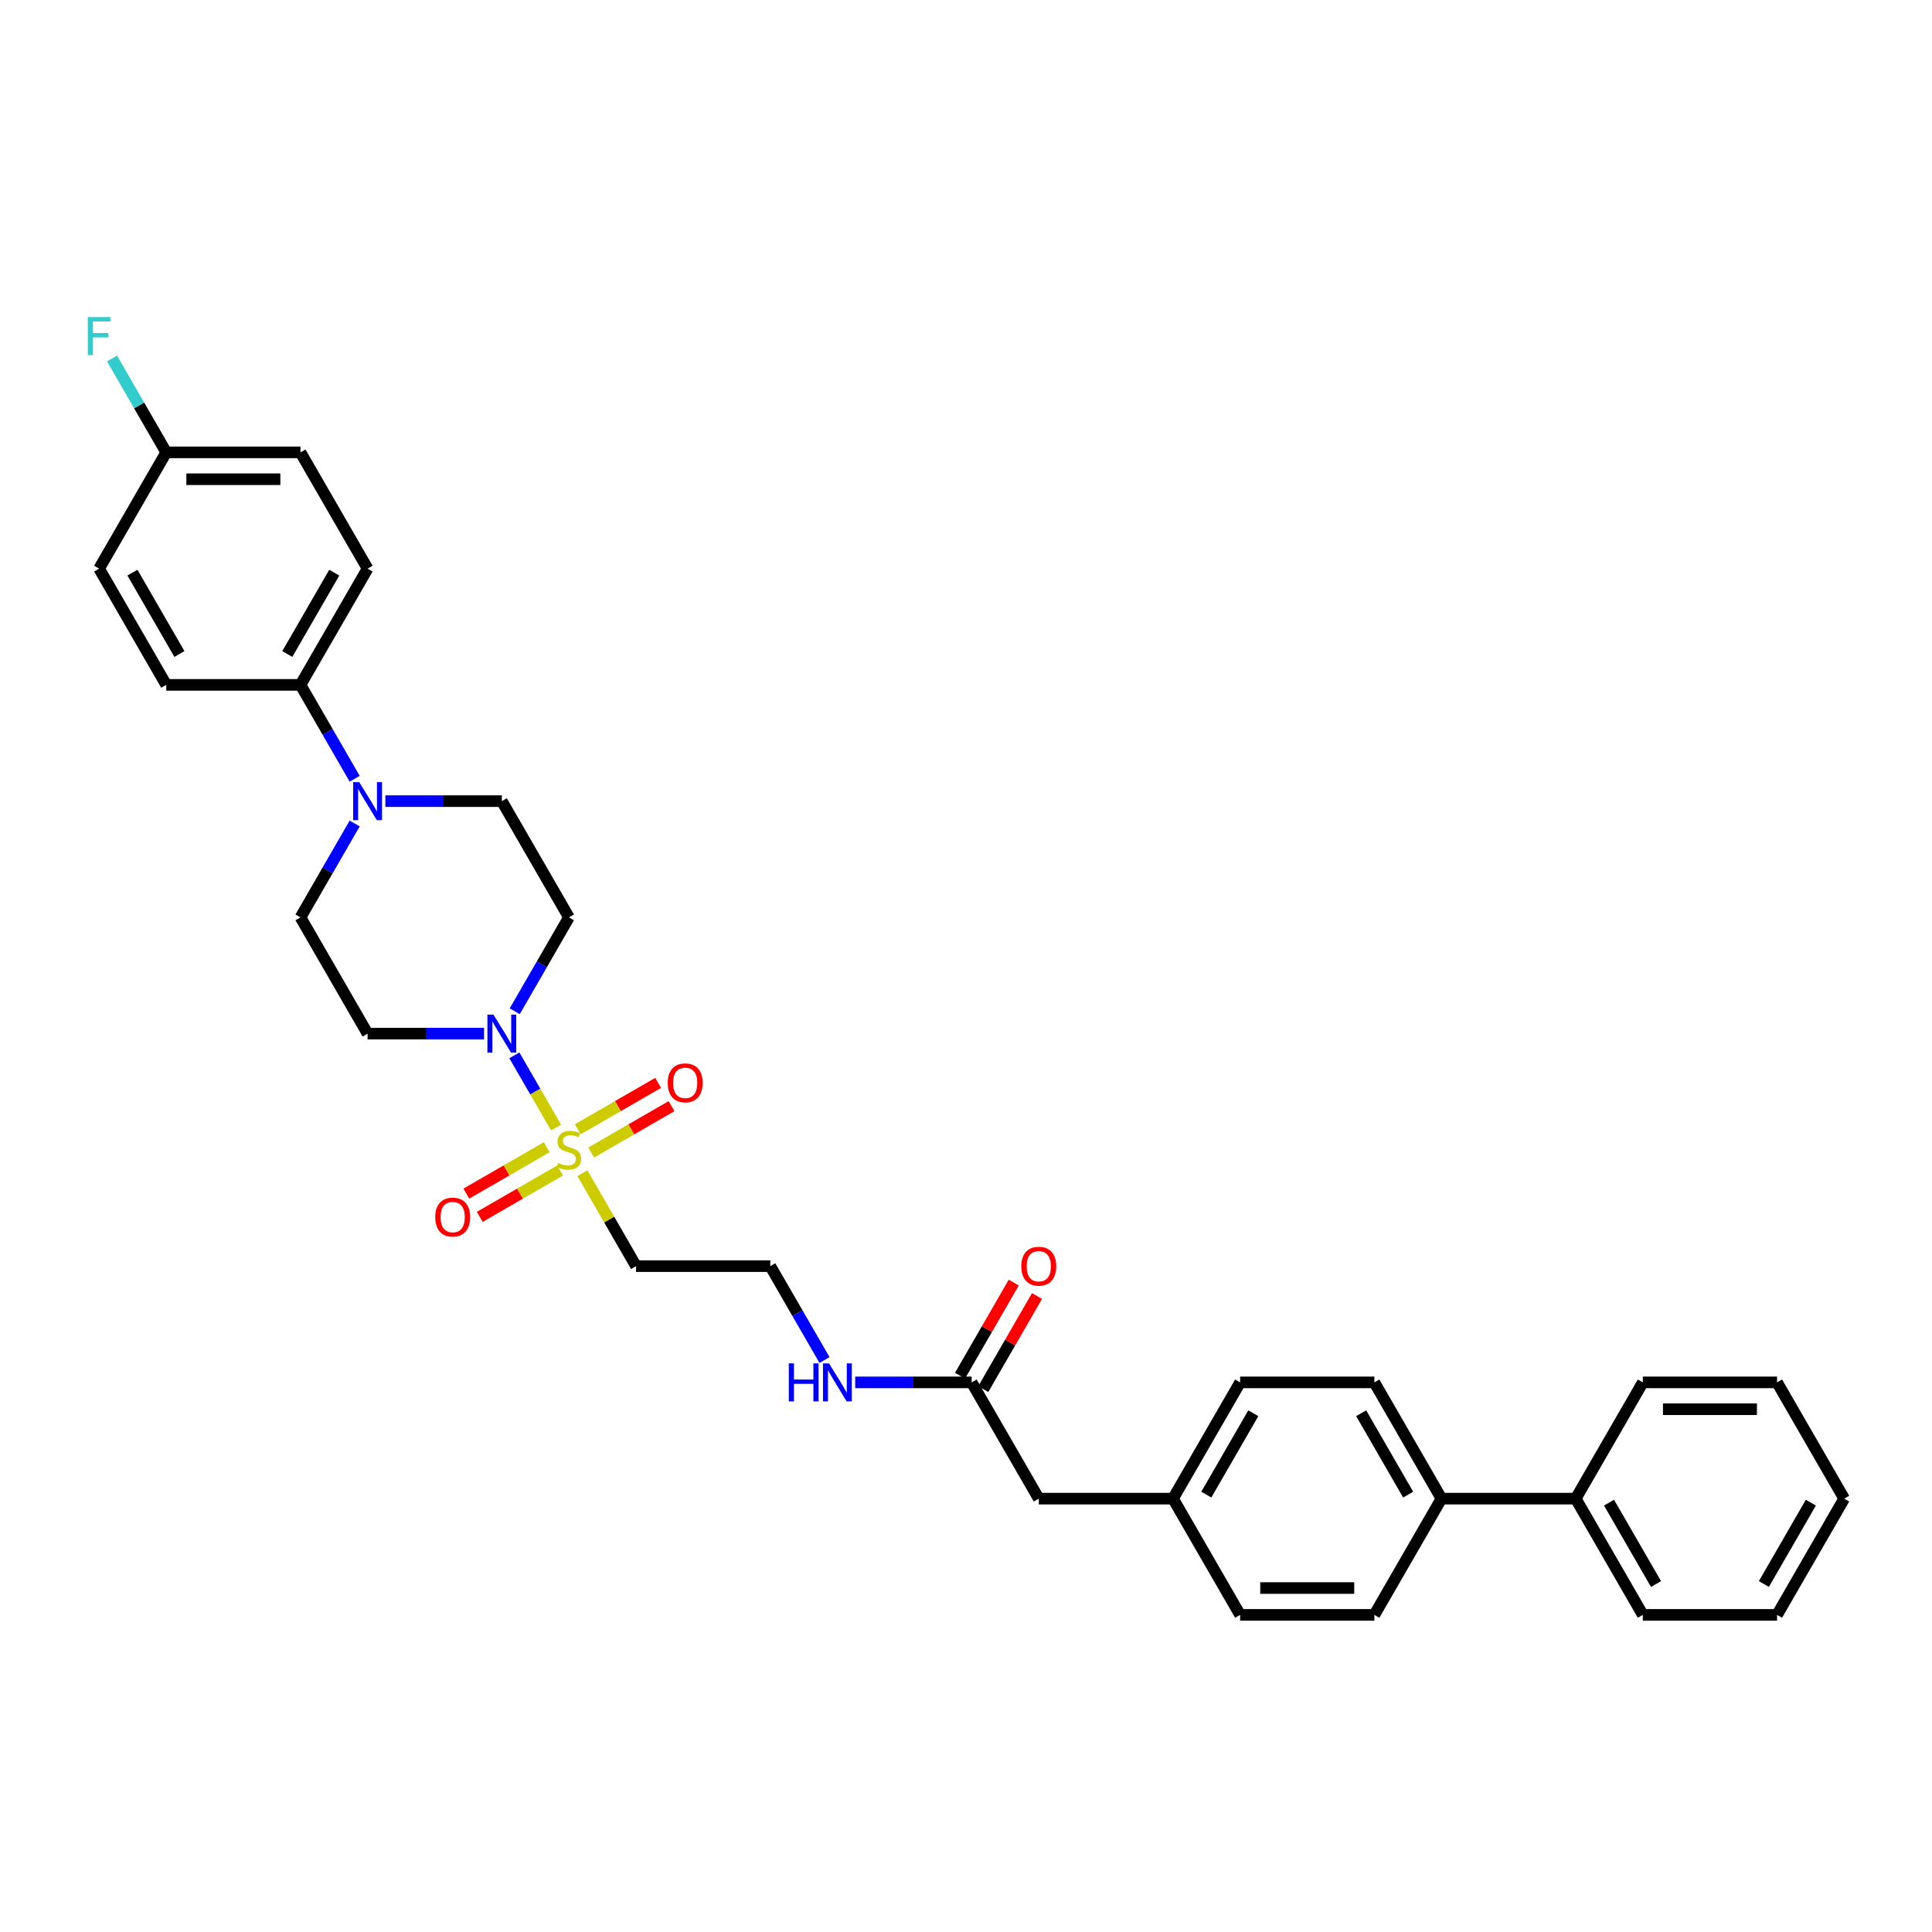 <?xml version='1.0' encoding='iso-8859-1'?>
<svg version='1.1' baseProfile='full'
              xmlns='http://www.w3.org/2000/svg'
                      xmlns:rdkit='http://www.rdkit.org/xml'
                      xmlns:xlink='http://www.w3.org/1999/xlink'
                  xml:space='preserve'
width='1000px' height='1000px' viewBox='0 0 1000 1000'>
<!-- END OF HEADER -->
<rect style='opacity:1.0;fill:#FFFFFF;stroke:none' width='1000' height='1000' x='0' y='0'> </rect>
<path class='bond-0' d='M 287.818,583.629 L 277.027,564.938' style='fill:none;fill-rule:evenodd;stroke:#CCCC00;stroke-width:6px;stroke-linecap:butt;stroke-linejoin:miter;stroke-opacity:1' />
<path class='bond-0' d='M 277.027,564.938 L 266.236,546.247' style='fill:none;fill-rule:evenodd;stroke:#0000FF;stroke-width:6px;stroke-linecap:butt;stroke-linejoin:miter;stroke-opacity:1' />
<path class='bond-2' d='M 301.457,607.252 L 315.341,631.3' style='fill:none;fill-rule:evenodd;stroke:#CCCC00;stroke-width:6px;stroke-linecap:butt;stroke-linejoin:miter;stroke-opacity:1' />
<path class='bond-2' d='M 315.341,631.3 L 329.225,655.348' style='fill:none;fill-rule:evenodd;stroke:#000000;stroke-width:6px;stroke-linecap:butt;stroke-linejoin:miter;stroke-opacity:1' />
<path class='bond-5' d='M 306.005,596.548 L 326.799,584.543' style='fill:none;fill-rule:evenodd;stroke:#CCCC00;stroke-width:6px;stroke-linecap:butt;stroke-linejoin:miter;stroke-opacity:1' />
<path class='bond-5' d='M 326.799,584.543 L 347.593,572.537' style='fill:none;fill-rule:evenodd;stroke:#FF0000;stroke-width:6px;stroke-linecap:butt;stroke-linejoin:miter;stroke-opacity:1' />
<path class='bond-5' d='M 299.057,584.514 L 319.851,572.508' style='fill:none;fill-rule:evenodd;stroke:#CCCC00;stroke-width:6px;stroke-linecap:butt;stroke-linejoin:miter;stroke-opacity:1' />
<path class='bond-5' d='M 319.851,572.508 L 340.645,560.503' style='fill:none;fill-rule:evenodd;stroke:#FF0000;stroke-width:6px;stroke-linecap:butt;stroke-linejoin:miter;stroke-opacity:1' />
<path class='bond-6' d='M 282.965,593.805 L 262.171,605.81' style='fill:none;fill-rule:evenodd;stroke:#CCCC00;stroke-width:6px;stroke-linecap:butt;stroke-linejoin:miter;stroke-opacity:1' />
<path class='bond-6' d='M 262.171,605.81 L 241.377,617.816' style='fill:none;fill-rule:evenodd;stroke:#FF0000;stroke-width:6px;stroke-linecap:butt;stroke-linejoin:miter;stroke-opacity:1' />
<path class='bond-6' d='M 289.913,605.839 L 269.119,617.844' style='fill:none;fill-rule:evenodd;stroke:#CCCC00;stroke-width:6px;stroke-linecap:butt;stroke-linejoin:miter;stroke-opacity:1' />
<path class='bond-6' d='M 269.119,617.844 L 248.325,629.85' style='fill:none;fill-rule:evenodd;stroke:#FF0000;stroke-width:6px;stroke-linecap:butt;stroke-linejoin:miter;stroke-opacity:1' />
<path class='bond-3' d='M 266.428,523.43 L 280.456,499.131' style='fill:none;fill-rule:evenodd;stroke:#0000FF;stroke-width:6px;stroke-linecap:butt;stroke-linejoin:miter;stroke-opacity:1' />
<path class='bond-3' d='M 280.456,499.131 L 294.485,474.833' style='fill:none;fill-rule:evenodd;stroke:#000000;stroke-width:6px;stroke-linecap:butt;stroke-linejoin:miter;stroke-opacity:1' />
<path class='bond-4' d='M 250.546,535.005 L 220.405,535.005' style='fill:none;fill-rule:evenodd;stroke:#0000FF;stroke-width:6px;stroke-linecap:butt;stroke-linejoin:miter;stroke-opacity:1' />
<path class='bond-4' d='M 220.405,535.005 L 190.265,535.005' style='fill:none;fill-rule:evenodd;stroke:#000000;stroke-width:6px;stroke-linecap:butt;stroke-linejoin:miter;stroke-opacity:1' />
<path class='bond-1' d='M 183.582,426.237 L 169.553,450.535' style='fill:none;fill-rule:evenodd;stroke:#0000FF;stroke-width:6px;stroke-linecap:butt;stroke-linejoin:miter;stroke-opacity:1' />
<path class='bond-1' d='M 169.553,450.535 L 155.525,474.833' style='fill:none;fill-rule:evenodd;stroke:#000000;stroke-width:6px;stroke-linecap:butt;stroke-linejoin:miter;stroke-opacity:1' />
<path class='bond-7' d='M 183.582,403.087 L 169.553,378.789' style='fill:none;fill-rule:evenodd;stroke:#0000FF;stroke-width:6px;stroke-linecap:butt;stroke-linejoin:miter;stroke-opacity:1' />
<path class='bond-7' d='M 169.553,378.789 L 155.525,354.49' style='fill:none;fill-rule:evenodd;stroke:#000000;stroke-width:6px;stroke-linecap:butt;stroke-linejoin:miter;stroke-opacity:1' />
<path class='bond-33' d='M 199.464,414.662 L 229.604,414.662' style='fill:none;fill-rule:evenodd;stroke:#0000FF;stroke-width:6px;stroke-linecap:butt;stroke-linejoin:miter;stroke-opacity:1' />
<path class='bond-33' d='M 229.604,414.662 L 259.745,414.662' style='fill:none;fill-rule:evenodd;stroke:#000000;stroke-width:6px;stroke-linecap:butt;stroke-linejoin:miter;stroke-opacity:1' />
<path class='bond-20' d='M 329.225,655.348 L 398.705,655.348' style='fill:none;fill-rule:evenodd;stroke:#000000;stroke-width:6px;stroke-linecap:butt;stroke-linejoin:miter;stroke-opacity:1' />
<path class='bond-9' d='M 294.485,474.833 L 259.745,414.662' style='fill:none;fill-rule:evenodd;stroke:#000000;stroke-width:6px;stroke-linecap:butt;stroke-linejoin:miter;stroke-opacity:1' />
<path class='bond-10' d='M 190.265,535.005 L 155.525,474.833' style='fill:none;fill-rule:evenodd;stroke:#000000;stroke-width:6px;stroke-linecap:butt;stroke-linejoin:miter;stroke-opacity:1' />
<path class='bond-13' d='M 155.525,354.49 L 190.265,294.319' style='fill:none;fill-rule:evenodd;stroke:#000000;stroke-width:6px;stroke-linecap:butt;stroke-linejoin:miter;stroke-opacity:1' />
<path class='bond-13' d='M 148.702,338.517 L 173.02,296.397' style='fill:none;fill-rule:evenodd;stroke:#000000;stroke-width:6px;stroke-linecap:butt;stroke-linejoin:miter;stroke-opacity:1' />
<path class='bond-14' d='M 155.525,354.49 L 86.045,354.49' style='fill:none;fill-rule:evenodd;stroke:#000000;stroke-width:6px;stroke-linecap:butt;stroke-linejoin:miter;stroke-opacity:1' />
<path class='bond-8' d='M 502.925,715.519 L 472.785,715.519' style='fill:none;fill-rule:evenodd;stroke:#000000;stroke-width:6px;stroke-linecap:butt;stroke-linejoin:miter;stroke-opacity:1' />
<path class='bond-8' d='M 472.785,715.519 L 442.644,715.519' style='fill:none;fill-rule:evenodd;stroke:#0000FF;stroke-width:6px;stroke-linecap:butt;stroke-linejoin:miter;stroke-opacity:1' />
<path class='bond-12' d='M 508.942,718.993 L 522.85,694.904' style='fill:none;fill-rule:evenodd;stroke:#000000;stroke-width:6px;stroke-linecap:butt;stroke-linejoin:miter;stroke-opacity:1' />
<path class='bond-12' d='M 522.85,694.904 L 536.759,670.814' style='fill:none;fill-rule:evenodd;stroke:#FF0000;stroke-width:6px;stroke-linecap:butt;stroke-linejoin:miter;stroke-opacity:1' />
<path class='bond-12' d='M 496.908,712.045 L 510.816,687.956' style='fill:none;fill-rule:evenodd;stroke:#000000;stroke-width:6px;stroke-linecap:butt;stroke-linejoin:miter;stroke-opacity:1' />
<path class='bond-12' d='M 510.816,687.956 L 524.724,663.866' style='fill:none;fill-rule:evenodd;stroke:#FF0000;stroke-width:6px;stroke-linecap:butt;stroke-linejoin:miter;stroke-opacity:1' />
<path class='bond-19' d='M 502.925,715.519 L 537.665,775.691' style='fill:none;fill-rule:evenodd;stroke:#000000;stroke-width:6px;stroke-linecap:butt;stroke-linejoin:miter;stroke-opacity:1' />
<path class='bond-11' d='M 746.105,775.691 L 711.365,715.519' style='fill:none;fill-rule:evenodd;stroke:#000000;stroke-width:6px;stroke-linecap:butt;stroke-linejoin:miter;stroke-opacity:1' />
<path class='bond-11' d='M 728.86,773.613 L 704.542,731.493' style='fill:none;fill-rule:evenodd;stroke:#000000;stroke-width:6px;stroke-linecap:butt;stroke-linejoin:miter;stroke-opacity:1' />
<path class='bond-16' d='M 746.105,775.691 L 815.585,775.691' style='fill:none;fill-rule:evenodd;stroke:#000000;stroke-width:6px;stroke-linecap:butt;stroke-linejoin:miter;stroke-opacity:1' />
<path class='bond-35' d='M 746.105,775.691 L 711.365,835.862' style='fill:none;fill-rule:evenodd;stroke:#000000;stroke-width:6px;stroke-linecap:butt;stroke-linejoin:miter;stroke-opacity:1' />
<path class='bond-23' d='M 190.265,294.319 L 155.525,234.147' style='fill:none;fill-rule:evenodd;stroke:#000000;stroke-width:6px;stroke-linecap:butt;stroke-linejoin:miter;stroke-opacity:1' />
<path class='bond-24' d='M 86.045,354.49 L 51.305,294.319' style='fill:none;fill-rule:evenodd;stroke:#000000;stroke-width:6px;stroke-linecap:butt;stroke-linejoin:miter;stroke-opacity:1' />
<path class='bond-24' d='M 92.868,338.517 L 68.55,296.397' style='fill:none;fill-rule:evenodd;stroke:#000000;stroke-width:6px;stroke-linecap:butt;stroke-linejoin:miter;stroke-opacity:1' />
<path class='bond-15' d='M 426.762,703.944 L 412.734,679.646' style='fill:none;fill-rule:evenodd;stroke:#0000FF;stroke-width:6px;stroke-linecap:butt;stroke-linejoin:miter;stroke-opacity:1' />
<path class='bond-15' d='M 412.734,679.646 L 398.705,655.348' style='fill:none;fill-rule:evenodd;stroke:#000000;stroke-width:6px;stroke-linecap:butt;stroke-linejoin:miter;stroke-opacity:1' />
<path class='bond-28' d='M 815.585,775.691 L 850.325,835.862' style='fill:none;fill-rule:evenodd;stroke:#000000;stroke-width:6px;stroke-linecap:butt;stroke-linejoin:miter;stroke-opacity:1' />
<path class='bond-28' d='M 832.831,777.769 L 857.149,819.889' style='fill:none;fill-rule:evenodd;stroke:#000000;stroke-width:6px;stroke-linecap:butt;stroke-linejoin:miter;stroke-opacity:1' />
<path class='bond-29' d='M 815.585,775.691 L 850.325,715.519' style='fill:none;fill-rule:evenodd;stroke:#000000;stroke-width:6px;stroke-linecap:butt;stroke-linejoin:miter;stroke-opacity:1' />
<path class='bond-17' d='M 711.365,835.862 L 641.885,835.862' style='fill:none;fill-rule:evenodd;stroke:#000000;stroke-width:6px;stroke-linecap:butt;stroke-linejoin:miter;stroke-opacity:1' />
<path class='bond-17' d='M 700.943,821.966 L 652.307,821.966' style='fill:none;fill-rule:evenodd;stroke:#000000;stroke-width:6px;stroke-linecap:butt;stroke-linejoin:miter;stroke-opacity:1' />
<path class='bond-18' d='M 711.365,715.519 L 641.885,715.519' style='fill:none;fill-rule:evenodd;stroke:#000000;stroke-width:6px;stroke-linecap:butt;stroke-linejoin:miter;stroke-opacity:1' />
<path class='bond-21' d='M 537.665,775.691 L 607.145,775.691' style='fill:none;fill-rule:evenodd;stroke:#000000;stroke-width:6px;stroke-linecap:butt;stroke-linejoin:miter;stroke-opacity:1' />
<path class='bond-25' d='M 607.145,775.691 L 641.885,835.862' style='fill:none;fill-rule:evenodd;stroke:#000000;stroke-width:6px;stroke-linecap:butt;stroke-linejoin:miter;stroke-opacity:1' />
<path class='bond-26' d='M 607.145,775.691 L 641.885,715.519' style='fill:none;fill-rule:evenodd;stroke:#000000;stroke-width:6px;stroke-linecap:butt;stroke-linejoin:miter;stroke-opacity:1' />
<path class='bond-26' d='M 624.39,773.613 L 648.709,731.493' style='fill:none;fill-rule:evenodd;stroke:#000000;stroke-width:6px;stroke-linecap:butt;stroke-linejoin:miter;stroke-opacity:1' />
<path class='bond-22' d='M 86.045,234.147 L 51.305,294.319' style='fill:none;fill-rule:evenodd;stroke:#000000;stroke-width:6px;stroke-linecap:butt;stroke-linejoin:miter;stroke-opacity:1' />
<path class='bond-27' d='M 86.045,234.147 L 72.016,209.849' style='fill:none;fill-rule:evenodd;stroke:#000000;stroke-width:6px;stroke-linecap:butt;stroke-linejoin:miter;stroke-opacity:1' />
<path class='bond-27' d='M 72.016,209.849 L 57.988,185.551' style='fill:none;fill-rule:evenodd;stroke:#33CCCC;stroke-width:6px;stroke-linecap:butt;stroke-linejoin:miter;stroke-opacity:1' />
<path class='bond-34' d='M 86.045,234.147 L 155.525,234.147' style='fill:none;fill-rule:evenodd;stroke:#000000;stroke-width:6px;stroke-linecap:butt;stroke-linejoin:miter;stroke-opacity:1' />
<path class='bond-34' d='M 96.467,248.043 L 145.103,248.043' style='fill:none;fill-rule:evenodd;stroke:#000000;stroke-width:6px;stroke-linecap:butt;stroke-linejoin:miter;stroke-opacity:1' />
<path class='bond-31' d='M 850.325,835.862 L 919.805,835.862' style='fill:none;fill-rule:evenodd;stroke:#000000;stroke-width:6px;stroke-linecap:butt;stroke-linejoin:miter;stroke-opacity:1' />
<path class='bond-30' d='M 850.325,715.519 L 919.805,715.519' style='fill:none;fill-rule:evenodd;stroke:#000000;stroke-width:6px;stroke-linecap:butt;stroke-linejoin:miter;stroke-opacity:1' />
<path class='bond-30' d='M 860.747,729.415 L 909.383,729.415' style='fill:none;fill-rule:evenodd;stroke:#000000;stroke-width:6px;stroke-linecap:butt;stroke-linejoin:miter;stroke-opacity:1' />
<path class='bond-32' d='M 919.805,715.519 L 954.545,775.691' style='fill:none;fill-rule:evenodd;stroke:#000000;stroke-width:6px;stroke-linecap:butt;stroke-linejoin:miter;stroke-opacity:1' />
<path class='bond-36' d='M 919.805,835.862 L 954.545,775.691' style='fill:none;fill-rule:evenodd;stroke:#000000;stroke-width:6px;stroke-linecap:butt;stroke-linejoin:miter;stroke-opacity:1' />
<path class='bond-36' d='M 912.982,819.889 L 937.3,777.769' style='fill:none;fill-rule:evenodd;stroke:#000000;stroke-width:6px;stroke-linecap:butt;stroke-linejoin:miter;stroke-opacity:1' />
<path  class='atom-0' d='M 288.927 601.93
Q 289.149 602.013, 290.066 602.402
Q 290.983 602.791, 291.984 603.042
Q 293.012 603.264, 294.012 603.264
Q 295.875 603.264, 296.958 602.375
Q 298.042 601.457, 298.042 599.873
Q 298.042 598.789, 297.486 598.122
Q 296.958 597.455, 296.125 597.094
Q 295.291 596.733, 293.901 596.316
Q 292.15 595.788, 291.094 595.288
Q 290.066 594.787, 289.316 593.731
Q 288.593 592.675, 288.593 590.896
Q 288.593 588.423, 290.261 586.894
Q 291.956 585.366, 295.291 585.366
Q 297.57 585.366, 300.155 586.45
L 299.515 588.59
Q 297.153 587.617, 295.374 587.617
Q 293.457 587.617, 292.401 588.423
Q 291.344 589.201, 291.372 590.563
Q 291.372 591.619, 291.9 592.258
Q 292.456 592.897, 293.234 593.259
Q 294.04 593.62, 295.374 594.037
Q 297.153 594.593, 298.209 595.149
Q 299.265 595.704, 300.016 596.844
Q 300.794 597.956, 300.794 599.873
Q 300.794 602.597, 298.959 604.07
Q 297.153 605.515, 294.124 605.515
Q 292.373 605.515, 291.039 605.126
Q 289.733 604.765, 288.176 604.125
L 288.927 601.93
' fill='#CCCC00'/>
<path  class='atom-1' d='M 255.395 525.167
L 261.843 535.589
Q 262.482 536.617, 263.511 538.479
Q 264.539 540.341, 264.595 540.452
L 264.595 525.167
L 267.207 525.167
L 267.207 544.843
L 264.511 544.843
L 257.591 533.449
Q 256.785 532.115, 255.924 530.586
Q 255.09 529.057, 254.84 528.585
L 254.84 544.843
L 252.283 544.843
L 252.283 525.167
L 255.395 525.167
' fill='#0000FF'/>
<path  class='atom-2' d='M 185.915 404.824
L 192.363 415.246
Q 193.002 416.274, 194.031 418.136
Q 195.059 419.998, 195.115 420.109
L 195.115 404.824
L 197.727 404.824
L 197.727 424.5
L 195.031 424.5
L 188.111 413.106
Q 187.305 411.772, 186.443 410.243
Q 185.61 408.714, 185.36 408.242
L 185.36 424.5
L 182.803 424.5
L 182.803 404.824
L 185.915 404.824
' fill='#0000FF'/>
<path  class='atom-6' d='M 345.624 560.492
Q 345.624 555.767, 347.959 553.127
Q 350.293 550.487, 354.656 550.487
Q 359.02 550.487, 361.354 553.127
Q 363.689 555.767, 363.689 560.492
Q 363.689 565.272, 361.327 567.996
Q 358.964 570.692, 354.656 570.692
Q 350.321 570.692, 347.959 567.996
Q 345.624 565.3, 345.624 560.492
M 354.656 568.468
Q 357.658 568.468, 359.27 566.467
Q 360.91 564.438, 360.91 560.492
Q 360.91 556.629, 359.27 554.683
Q 357.658 552.71, 354.656 552.71
Q 351.655 552.71, 350.015 554.656
Q 348.403 556.601, 348.403 560.492
Q 348.403 564.466, 350.015 566.467
Q 351.655 568.468, 354.656 568.468
' fill='#FF0000'/>
<path  class='atom-7' d='M 225.281 629.972
Q 225.281 625.247, 227.616 622.607
Q 229.95 619.967, 234.313 619.967
Q 238.677 619.967, 241.011 622.607
Q 243.346 625.247, 243.346 629.972
Q 243.346 634.752, 240.984 637.476
Q 238.621 640.172, 234.313 640.172
Q 229.978 640.172, 227.616 637.476
Q 225.281 634.78, 225.281 629.972
M 234.313 637.948
Q 237.315 637.948, 238.927 635.947
Q 240.567 633.919, 240.567 629.972
Q 240.567 626.109, 238.927 624.164
Q 237.315 622.19, 234.313 622.19
Q 231.312 622.19, 229.672 624.136
Q 228.06 626.081, 228.06 629.972
Q 228.06 633.946, 229.672 635.947
Q 231.312 637.948, 234.313 637.948
' fill='#FF0000'/>
<path  class='atom-13' d='M 528.633 655.403
Q 528.633 650.679, 530.967 648.039
Q 533.302 645.398, 537.665 645.398
Q 542.028 645.398, 544.363 648.039
Q 546.698 650.679, 546.698 655.403
Q 546.698 660.184, 544.335 662.907
Q 541.973 665.603, 537.665 665.603
Q 533.33 665.603, 530.967 662.907
Q 528.633 660.212, 528.633 655.403
M 537.665 663.38
Q 540.667 663.38, 542.279 661.379
Q 543.918 659.35, 543.918 655.403
Q 543.918 651.54, 542.279 649.595
Q 540.667 647.622, 537.665 647.622
Q 534.664 647.622, 533.024 649.567
Q 531.412 651.513, 531.412 655.403
Q 531.412 659.378, 533.024 661.379
Q 534.664 663.38, 537.665 663.38
' fill='#FF0000'/>
<path  class='atom-16' d='M 408.279 705.681
L 410.947 705.681
L 410.947 714.046
L 421.008 714.046
L 421.008 705.681
L 423.676 705.681
L 423.676 725.358
L 421.008 725.358
L 421.008 716.27
L 410.947 716.27
L 410.947 725.358
L 408.279 725.358
L 408.279 705.681
' fill='#0000FF'/>
<path  class='atom-16' d='M 429.096 705.681
L 435.543 716.103
Q 436.183 717.131, 437.211 718.993
Q 438.239 720.855, 438.295 720.967
L 438.295 705.681
L 440.907 705.681
L 440.907 725.358
L 438.211 725.358
L 431.291 713.963
Q 430.485 712.629, 429.624 711.1
Q 428.79 709.572, 428.54 709.099
L 428.54 725.358
L 425.983 725.358
L 425.983 705.681
L 429.096 705.681
' fill='#0000FF'/>
<path  class='atom-28' d='M 45.455 164.138
L 57.155 164.138
L 57.155 166.389
L 48.095 166.389
L 48.095 172.364
L 56.154 172.364
L 56.154 174.643
L 48.095 174.643
L 48.095 183.814
L 45.455 183.814
L 45.455 164.138
' fill='#33CCCC'/>
</svg>
